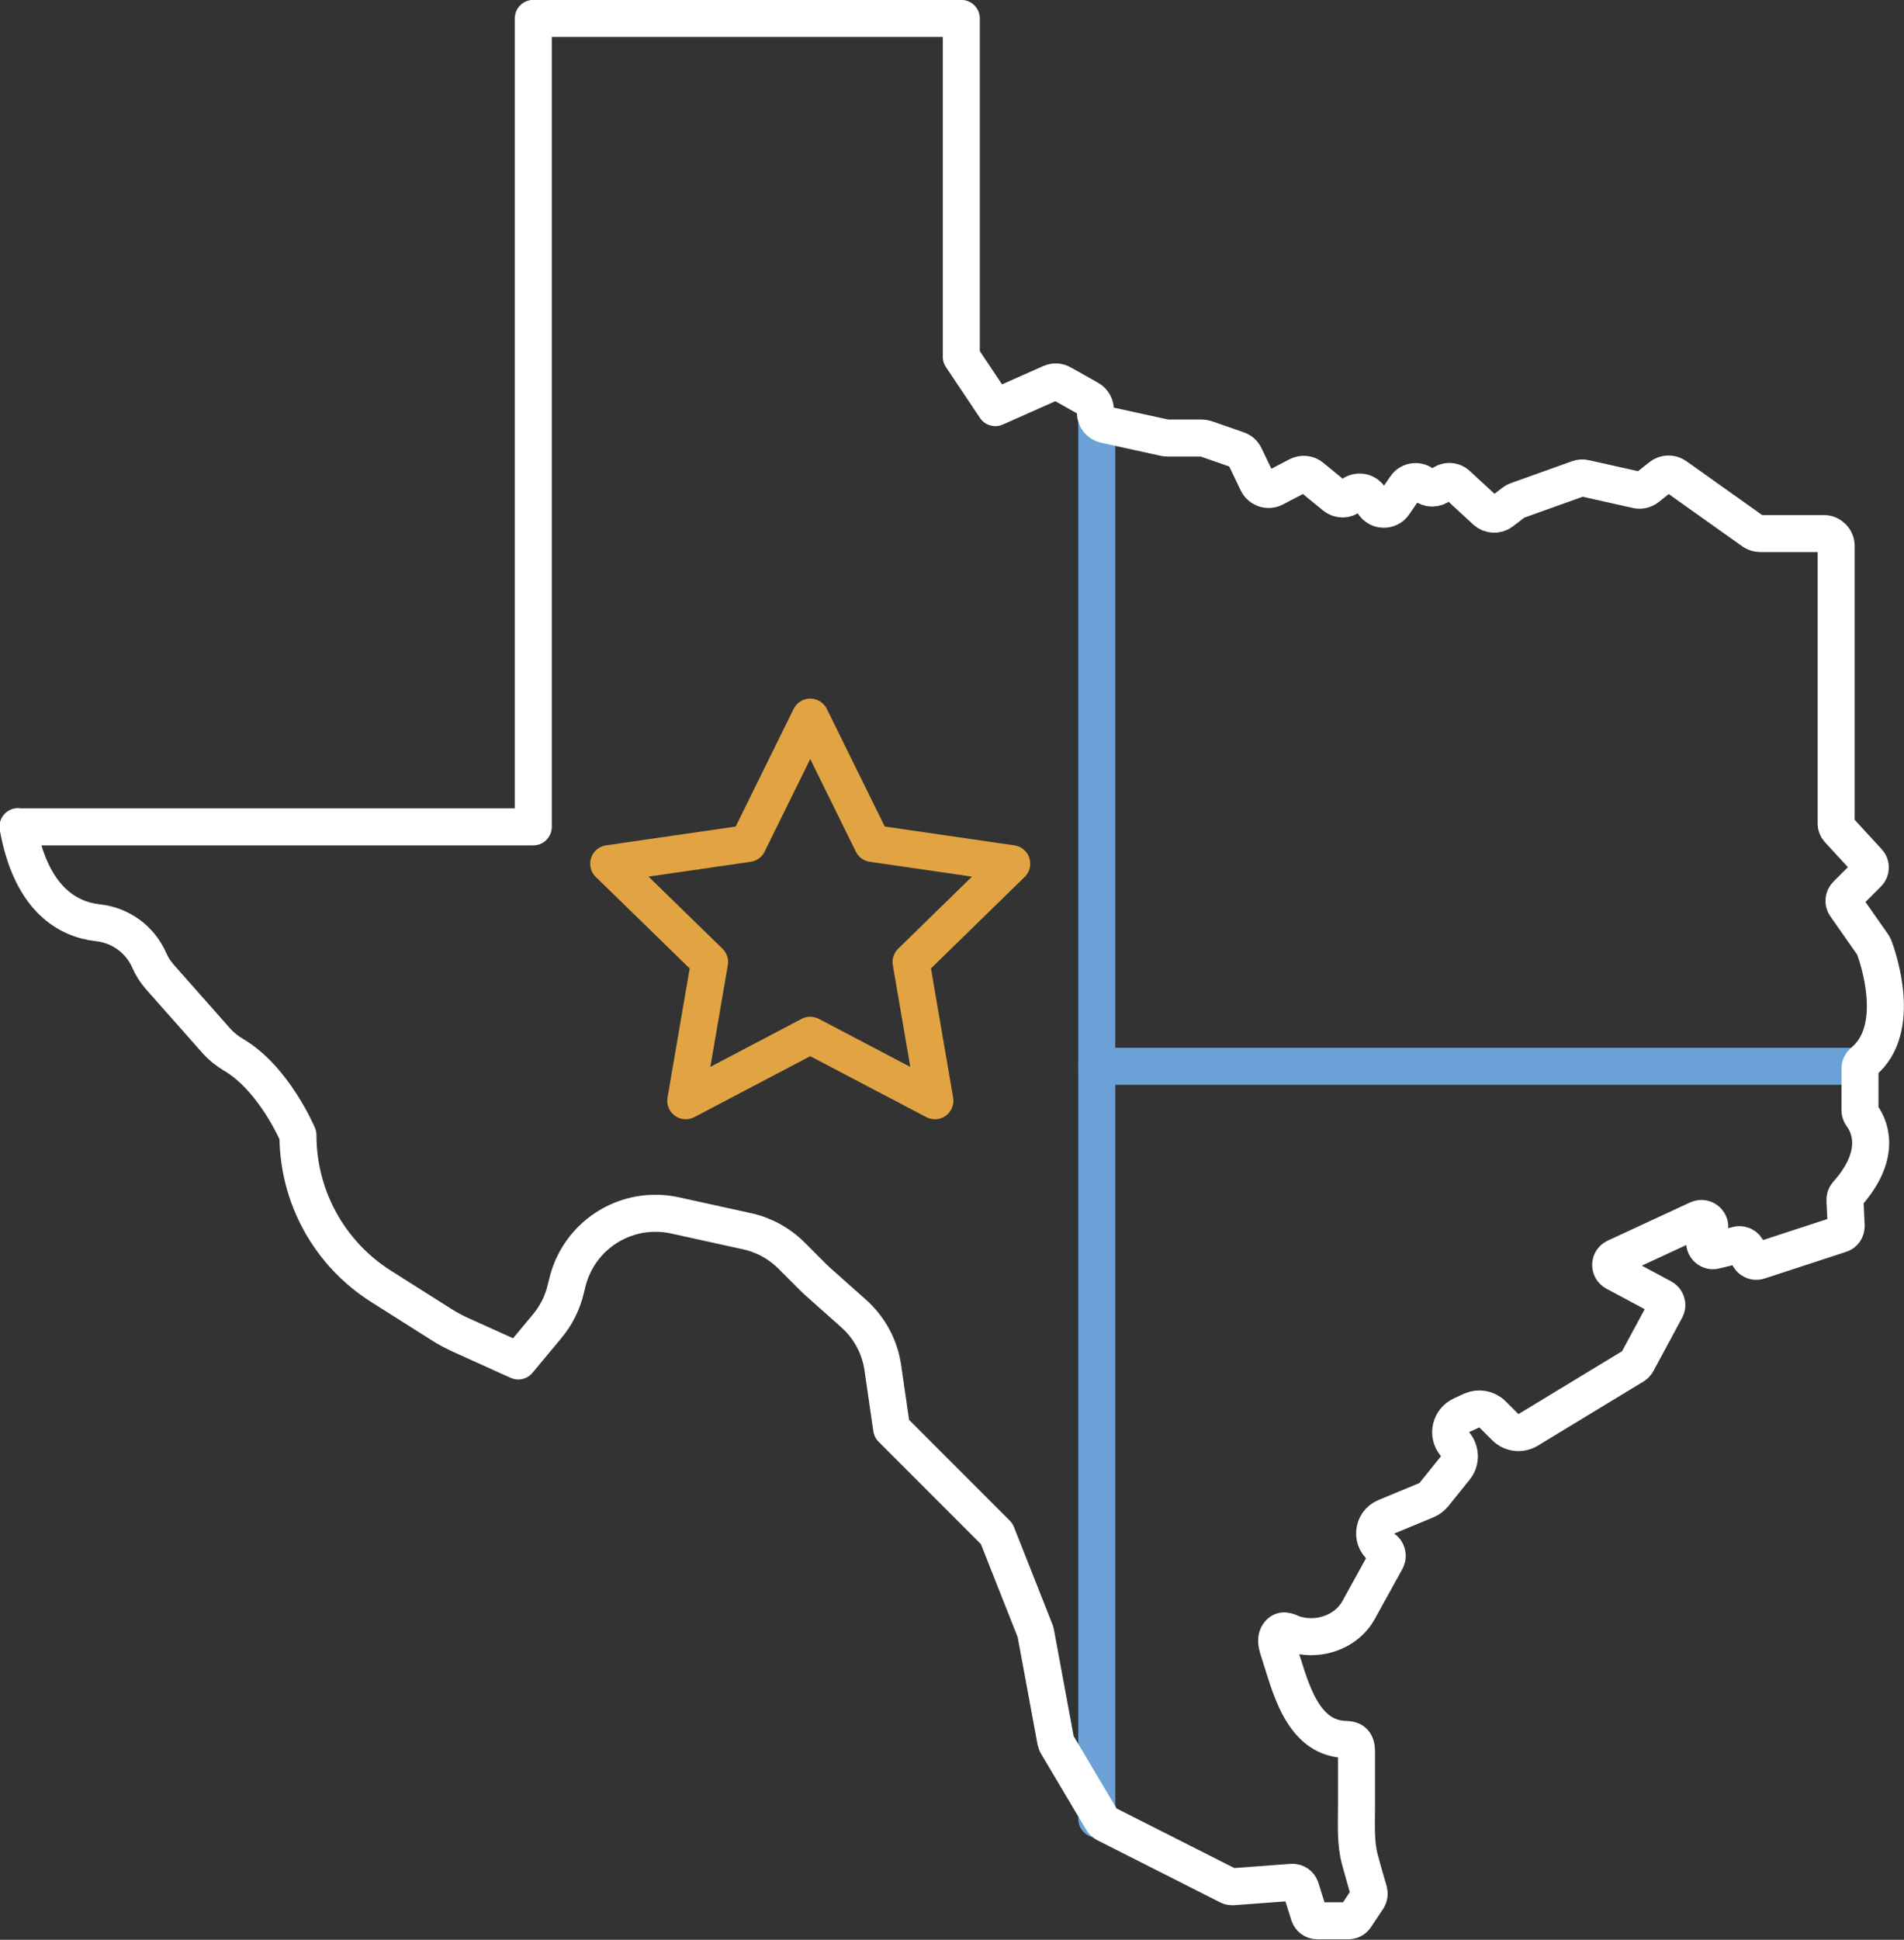 <?xml version="1.0" encoding="UTF-8"?> <svg xmlns="http://www.w3.org/2000/svg" id="Layer_1" viewBox="0 0 95.15 96.89"><rect x="0" y="0" width="95.15" height="96.89" fill="#333333" stroke="none"/><defs><style> .cls-1 { stroke: #fff; } .cls-1, .cls-2, .cls-3 { fill: none; stroke-linecap: round; stroke-linejoin: round; stroke-width: 1.85px; } .cls-2 { stroke: #6ba1d6; } .cls-3 { stroke: #e2a443; } </style></defs><line class="cls-2" x1="54.81" y1="21.02" x2="54.81" y2="90.86"></line><line class="cls-2" x1="54.81" y1="53.26" x2="92.98" y2="53.26"></line><path class="cls-1" d="M.92,41.3h25.73V.92h21.39v16.9l1.7,2.54,2.77-1.23c.18-.08.38-.07.55.03l1.37.77c.19.11.31.31.31.54v.14c0,.29.2.54.48.6l3.01.66s.09.01.13.01h1.69c.07,0,.14.01.2.03l1.61.56c.15.05.28.17.35.32l.63,1.31c.15.31.53.44.84.28l1.19-.62c.22-.11.48-.09.67.07l1.16.95c.23.19.56.19.78,0l.07-.06c.29-.24.73-.17.92.16l.16.26c.23.38.78.4,1.03.03l.59-.86c.21-.3.64-.34.91-.09.23.21.59.21.83,0h.02c.24-.23.6-.23.83,0l1.41,1.3c.22.2.56.22.79.04l.61-.47c.05-.04.11-.07.17-.09l3.05-1.09c.11-.04.23-.05.34-.02l2.59.58c.18.04.37,0,.52-.12l.68-.54c.21-.17.52-.18.74-.02l3.87,2.75c.1.07.23.11.36.11h3.17c.34,0,.62.28.62.62v13.88c0,.1.04.2.11.28l1.49,1.62c.15.16.14.42-.01.57l-1.08,1.08c-.14.14-.16.37-.05.53l1.38,1.97s.04.06.05.09c.18.47,1.46,4.1-.54,5.75-.1.08-.16.2-.16.32v2.1c0,.09.03.18.09.26.29.38,1.14,1.83-.74,3.93-.07.08-.11.19-.1.3l.06,1.29c0,.19-.11.36-.29.41l-4.07,1.33c-.27.09-.54-.11-.55-.39,0-.27-.25-.47-.51-.41l-1.14.28c-.33.08-.61-.25-.48-.57l.19-.45c.15-.35-.21-.7-.56-.54l-4.12,1.91c-.31.14-.32.58-.02.74l2.37,1.27c.2.11.28.36.17.56l-1.44,2.67c-.04.07-.09.12-.15.16l-5.29,3.21c-.37.22-.84.17-1.15-.14l-.63-.63c-.28-.28-.7-.35-1.05-.19l-.5.23c-.56.26-.72.97-.33,1.44.28.35.3.84.02,1.19l-1.07,1.33c-.1.12-.23.22-.37.28l-2.05.85c-.67.28-.74,1.2-.11,1.57.19.11.25.37.15.56l-1.38,2.5c-.4.73-1.14,1.19-1.96,1.31-.41.06-.84.03-1.24-.09-.25-.07-.55-.32-.78-.04-.06.07-.09.15-.11.23-.04.21.03.42.09.62.54,1.63,1.1,4.33,3.27,4.44.25.01.54,0,.61.42,0,.05.01.1.01.15,0,.93,0,1.87,0,2.8,0,.89-.06,1.78.17,2.64.14.53.3,1.06.45,1.59.03.12.01.24-.05.34l-.62.93c-.08.12-.21.19-.35.19h-1.57c-.18,0-.34-.12-.4-.29l-.42-1.34c-.06-.18-.24-.3-.43-.29l-2.95.22c-.08,0-.15,0-.22-.04l-6.15-3.11c-.07-.04-.13-.09-.17-.16l-2.27-3.82s-.04-.09-.05-.14l-1-5.4s-.01-.05-.02-.08l-1.93-4.88-5.25-5.25-.44-3.03c-.15-1.06-.67-2.02-1.47-2.73l-1.81-1.61c-.06-.06-.13-.12-.19-.18l-1.09-1.09c-.61-.61-1.39-1.04-2.23-1.22l-3.59-.79c-.58-.13-1.18-.14-1.77-.04h0c-1.78.32-3.2,1.65-3.62,3.41l-.08.32c-.16.68-.48,1.31-.93,1.85l-1.44,1.73-2.81-1.27c-.38-.17-.76-.37-1.11-.6l-2.94-1.86c-2.59-1.64-4.15-4.48-4.15-7.55h0s-1.19-2.83-3.23-4.02c-.3-.18-.57-.39-.81-.65l-2.86-3.23c-.22-.25-.4-.53-.53-.83h0c-.46-1.05-1.44-1.76-2.58-1.88-1.42-.16-3.32-1.1-3.98-4.8Z"></path><polygon class="cls-3" points="40.49 35.82 43.6 42.13 50.56 43.14 45.53 48.05 46.72 54.98 40.49 51.71 34.27 54.98 35.46 48.05 30.42 43.14 37.38 42.13 40.49 35.82"></polygon></svg> 